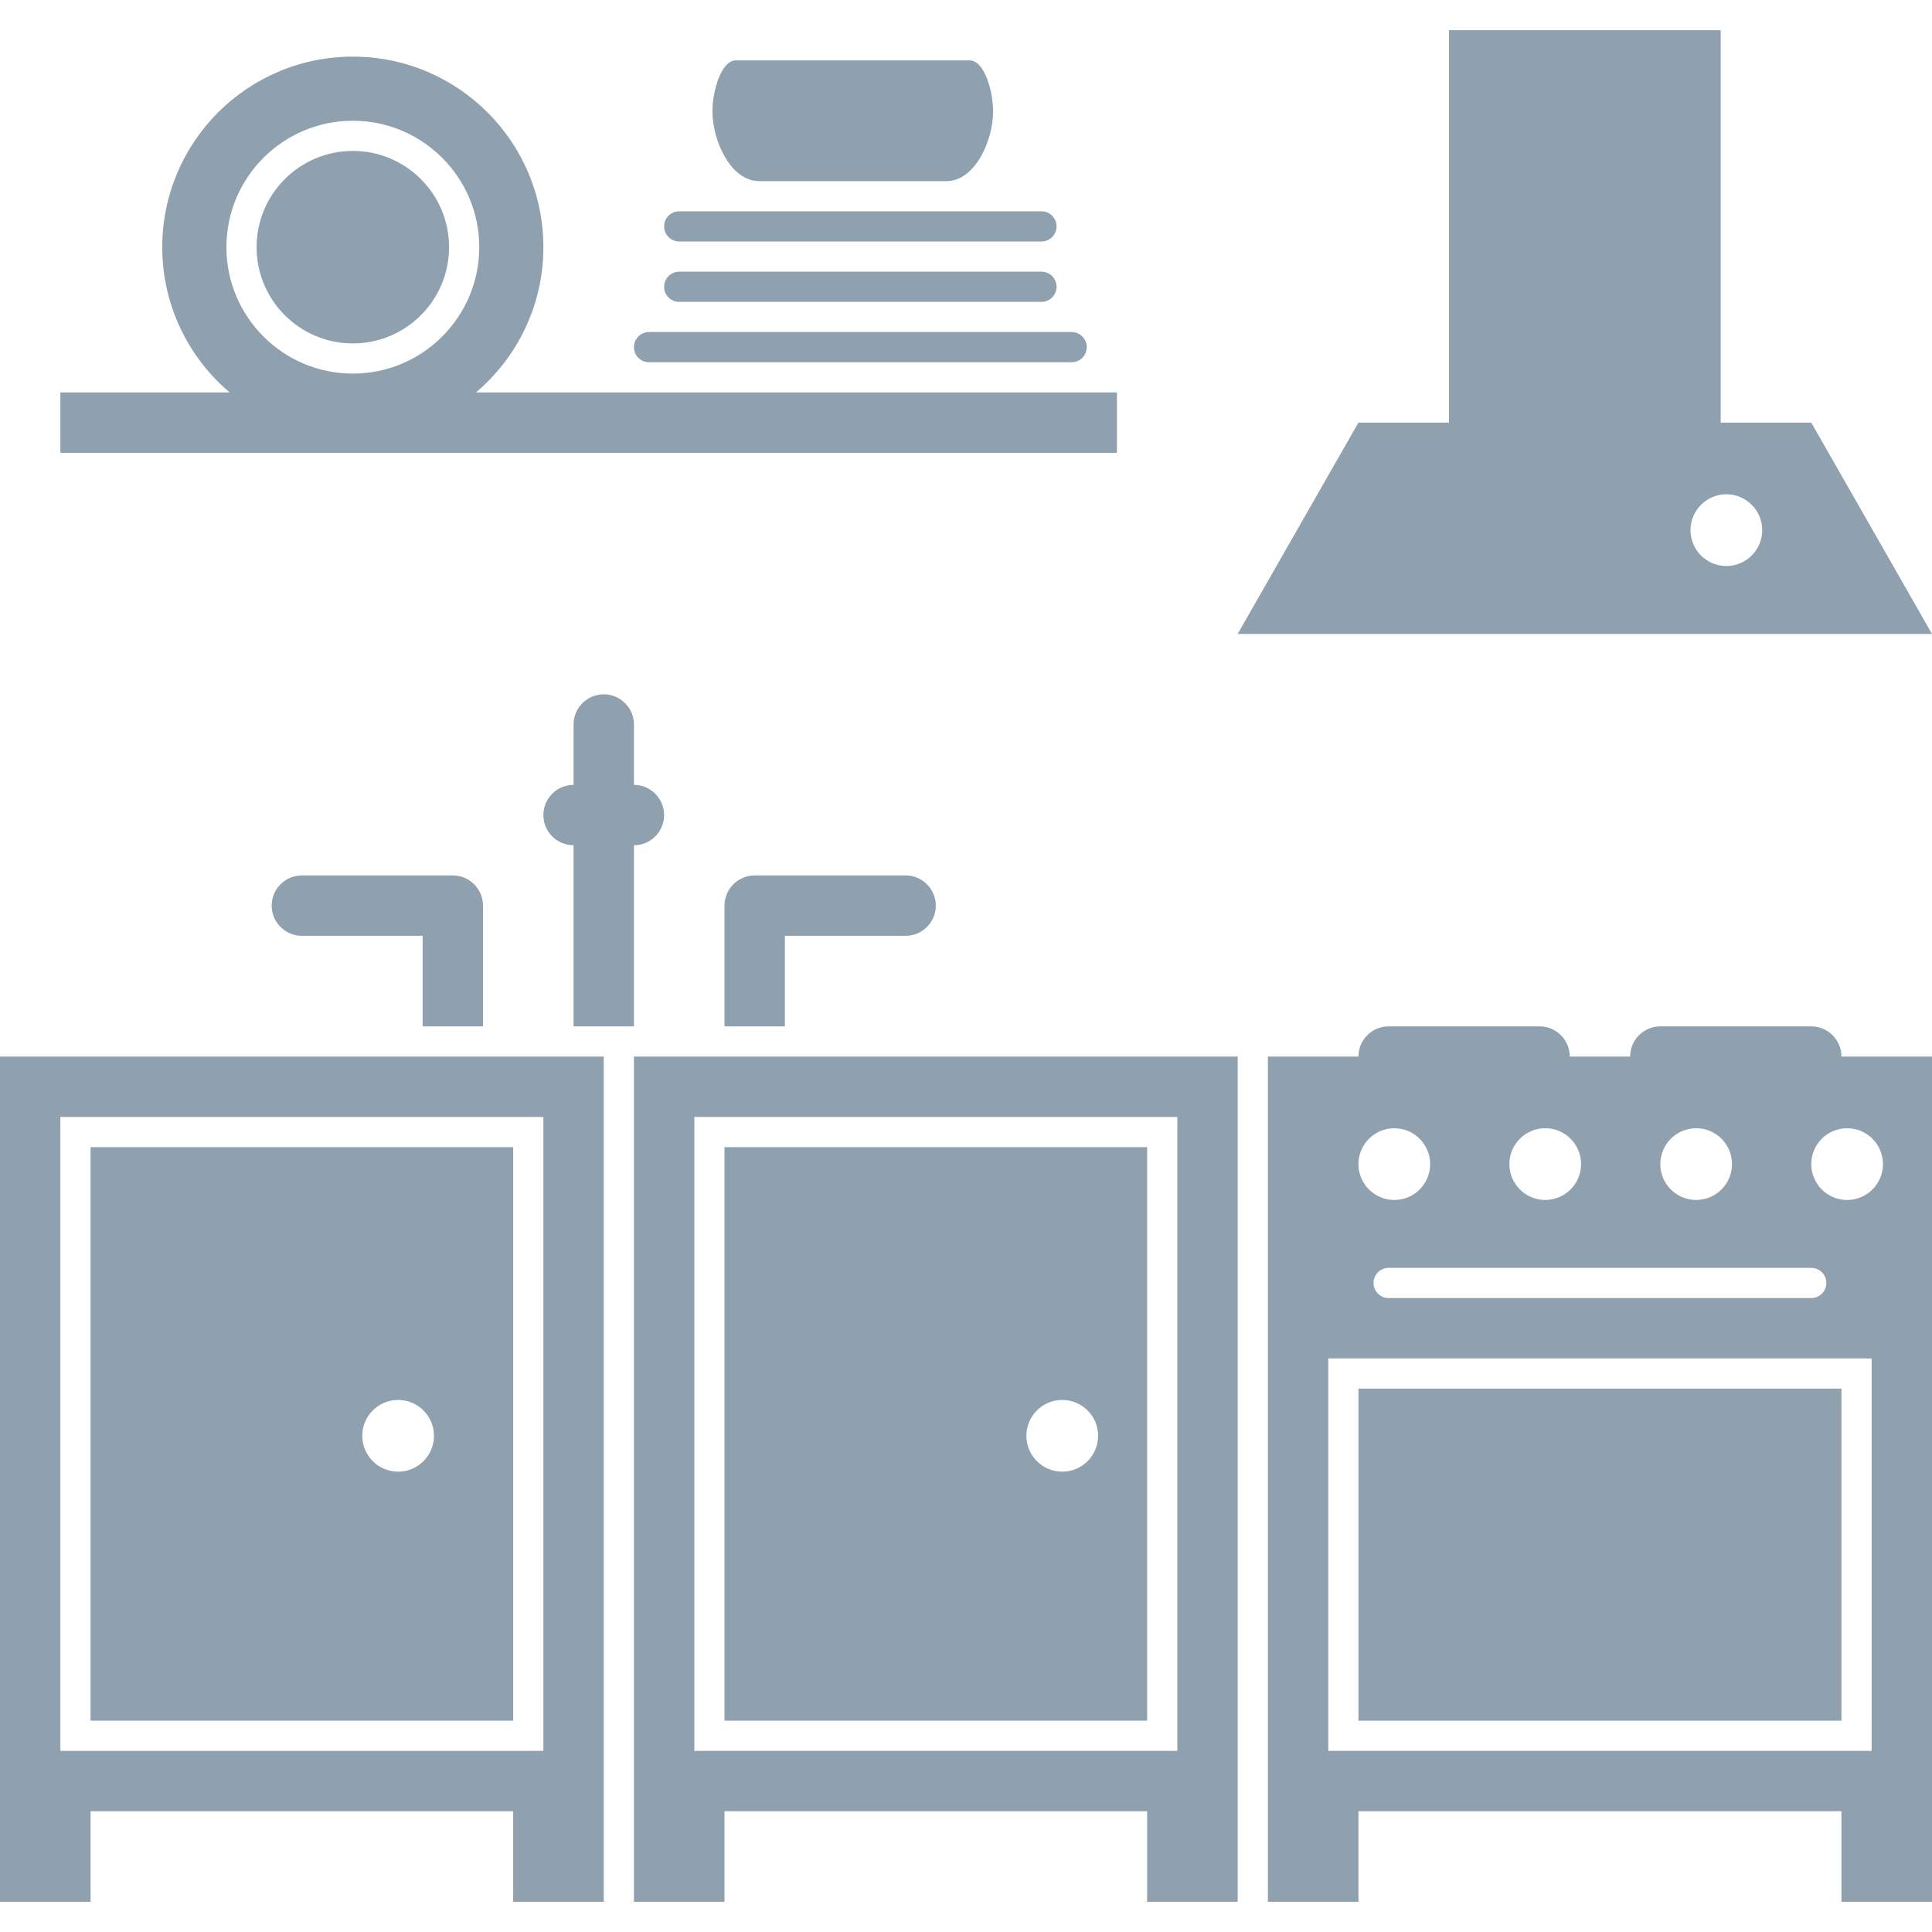 <?xml version="1.0" encoding="iso-8859-1"?>
<!-- Generator: Adobe Illustrator 16.0.0, SVG Export Plug-In . SVG Version: 6.00 Build 0)  -->
<!DOCTYPE svg PUBLIC "-//W3C//DTD SVG 1.1//EN" "http://www.w3.org/Graphics/SVG/1.1/DTD/svg11.dtd">
<svg version="1.1" id="Capa_1" xmlns="http://www.w3.org/2000/svg" xmlns:xlink="http://www.w3.org/1999/xlink" x="0px" y="0px"
	 width="612px" height="612px" viewBox="0 0 612 612" style="enable-background:new 0 0 612 612;fill:#8fa0af;" xml:space="preserve">
<g>
	<g>
		<path d="M28.688,545.062h133.875V363.375H28.688V545.062z M126.11,443.461c6.273,0,11.36,5.087,11.36,11.36
			c0,6.272-5.087,11.36-11.36,11.36s-11.36-5.097-11.36-11.37C114.75,448.548,119.837,443.461,126.11,443.461z"/>
		<path d="M191.25,602.438V573.75v-28.688V334.688H153h-19.125h-9.562H0v210.375v28.688v28.688h28.688V573.75h133.875v28.688H191.25
			z M28.688,554.625h-9.562v-9.562v-191.25h153v191.25v9.562h-9.562H28.688z"/>
		<path d="M229.5,545.062h133.875V363.375H229.5V545.062z M336.485,443.461c6.272,0,11.36,5.087,11.36,11.36
			c0,6.272-5.088,11.36-11.36,11.36c-6.273,0-11.36-5.097-11.36-11.37C325.125,448.548,330.212,443.461,336.485,443.461z"/>
		<path d="M392.062,602.438V573.75v-28.688V334.688h-114.75h-28.688H229.5h-28.688v210.375v28.688v28.688H229.5V573.75h133.875
			v28.688H392.062z M229.5,554.625h-9.562v-9.562v-191.25h153v191.25v9.562h-9.562H229.5z"/>
		<rect x="430.312" y="439.875" width="153" height="105.188"/>
		<path d="M573.75,325.125h-47.812c-5.278,0-9.562,4.284-9.562,9.562H497.25c0-5.278-4.284-9.562-9.562-9.562h-47.812
			c-5.278,0-9.562,4.284-9.562,9.562h-28.688v210.375v28.688v28.688h28.688V573.75h153v28.688H612V573.75v-28.688V334.688h-28.688
			C583.312,329.409,579.028,325.125,573.75,325.125z M548.648,368.749c0,6.273-5.087,11.36-11.36,11.36
			c-6.272,0-11.351-5.087-11.351-11.36c0-6.272,5.087-11.36,11.36-11.36C543.57,357.389,548.648,362.485,548.648,368.749z
			 M573.75,401.625c2.64,0,4.781,2.142,4.781,4.781s-2.142,4.781-4.781,4.781H439.875c-2.64,0-4.781-2.142-4.781-4.781
			s2.142-4.781,4.781-4.781H573.75z M500.836,368.749c0,6.273-5.087,11.36-11.36,11.36c-6.272,0-11.351-5.087-11.351-11.36
			c0-6.272,5.087-11.36,11.36-11.36C495.758,357.389,500.836,362.485,500.836,368.749z M441.673,357.398
			c6.272,0,11.36,5.087,11.36,11.36c0,6.272-5.088,11.36-11.36,11.36c-6.273,0-11.36-5.097-11.36-11.37
			C430.312,362.485,435.399,357.398,441.673,357.398z M592.875,554.625h-9.562h-153h-9.562v-9.562v-114.75h172.125v114.75V554.625z
			 M585.11,357.398c6.272,0,11.36,5.087,11.36,11.36c0,6.272-5.088,11.36-11.36,11.36c-6.273,0-11.36-5.097-11.36-11.37
			C573.75,362.485,578.837,357.398,585.11,357.398z"/>
		<path d="M545.062,133.875V9.562H459v124.312h-28.688l-38.25,66.938H612l-38.25-66.938H545.062z M546.86,179.297
			c-6.273,0-11.36-5.087-11.36-11.36s5.087-11.36,11.36-11.36c6.272,0,11.36,5.087,11.36,11.36
			C558.211,174.209,553.124,179.297,546.86,179.297z"/>
		<path d="M248.625,296.438h38.25c5.278,0,9.562-4.284,9.562-9.562s-4.284-9.562-9.562-9.562h-47.812
			c-5.278,0-9.562,4.284-9.562,9.562v38.25h19.125V296.438z"/>
		<path d="M153,325.125v-38.25c0-5.278-4.284-9.562-9.562-9.562H95.625c-5.278,0-9.562,4.284-9.562,9.562s4.284,9.562,9.562,9.562
			h38.25v28.688H153z"/>
		<path d="M200.812,325.125V267.75c5.278,0,9.562-4.284,9.562-9.562s-4.284-9.562-9.562-9.562V229.5
			c0-5.278-4.284-9.562-9.562-9.562s-9.562,4.284-9.562,9.562v19.125c-5.278,0-9.562,4.284-9.562,9.562s4.284,9.562,9.562,9.562
			v57.375H200.812z"/>
		<path d="M353.812,124.312H150.772c13.053-11.073,21.353-27.569,21.353-46.015c0-33.335-27.023-60.358-60.358-60.358
			S51.398,44.953,51.398,78.298c0,18.456,8.3,34.951,21.353,46.015H19.125v19.125h334.688V124.312z M71.719,78.298
			c0-22.089,17.958-40.048,40.048-40.048s40.048,17.958,40.048,40.048s-17.958,40.048-40.048,40.048S71.719,100.377,71.719,78.298z"
			/>
		<circle cx="111.767" cy="78.298" r="30.485"/>
		<path d="M205.594,114.75h133.875c2.64,0,4.781-2.142,4.781-4.781s-2.142-4.781-4.781-4.781H205.594
			c-2.639,0-4.781,2.142-4.781,4.781S202.955,114.75,205.594,114.75z"/>
		<path d="M215.156,95.625h114.75c2.64,0,4.781-2.142,4.781-4.781s-2.142-4.781-4.781-4.781h-114.75
			c-2.639,0-4.781,2.142-4.781,4.781S212.517,95.625,215.156,95.625z"/>
		<path d="M215.156,76.5h114.75c2.64,0,4.781-2.142,4.781-4.781s-2.142-4.781-4.781-4.781h-114.75c-2.639,0-4.781,2.142-4.781,4.781
			S212.517,76.5,215.156,76.5z"/>
		<path d="M240.478,57.375h59.326c9.056,0,14.783-12.833,14.783-22.089c0-6.426-2.754-16.161-7.458-16.161h-73.995
			c-4.705,0-7.459,9.744-7.459,16.161C225.694,44.542,231.422,57.375,240.478,57.375z"/>
	</g>
</g>
<g>
</g>
<g>
</g>
<g>
</g>
<g>
</g>
<g>
</g>
<g>
</g>
<g>
</g>
<g>
</g>
<g>
</g>
<g>
</g>
<g>
</g>
<g>
</g>
<g>
</g>
<g>
</g>
<g>
</g>
</svg>
